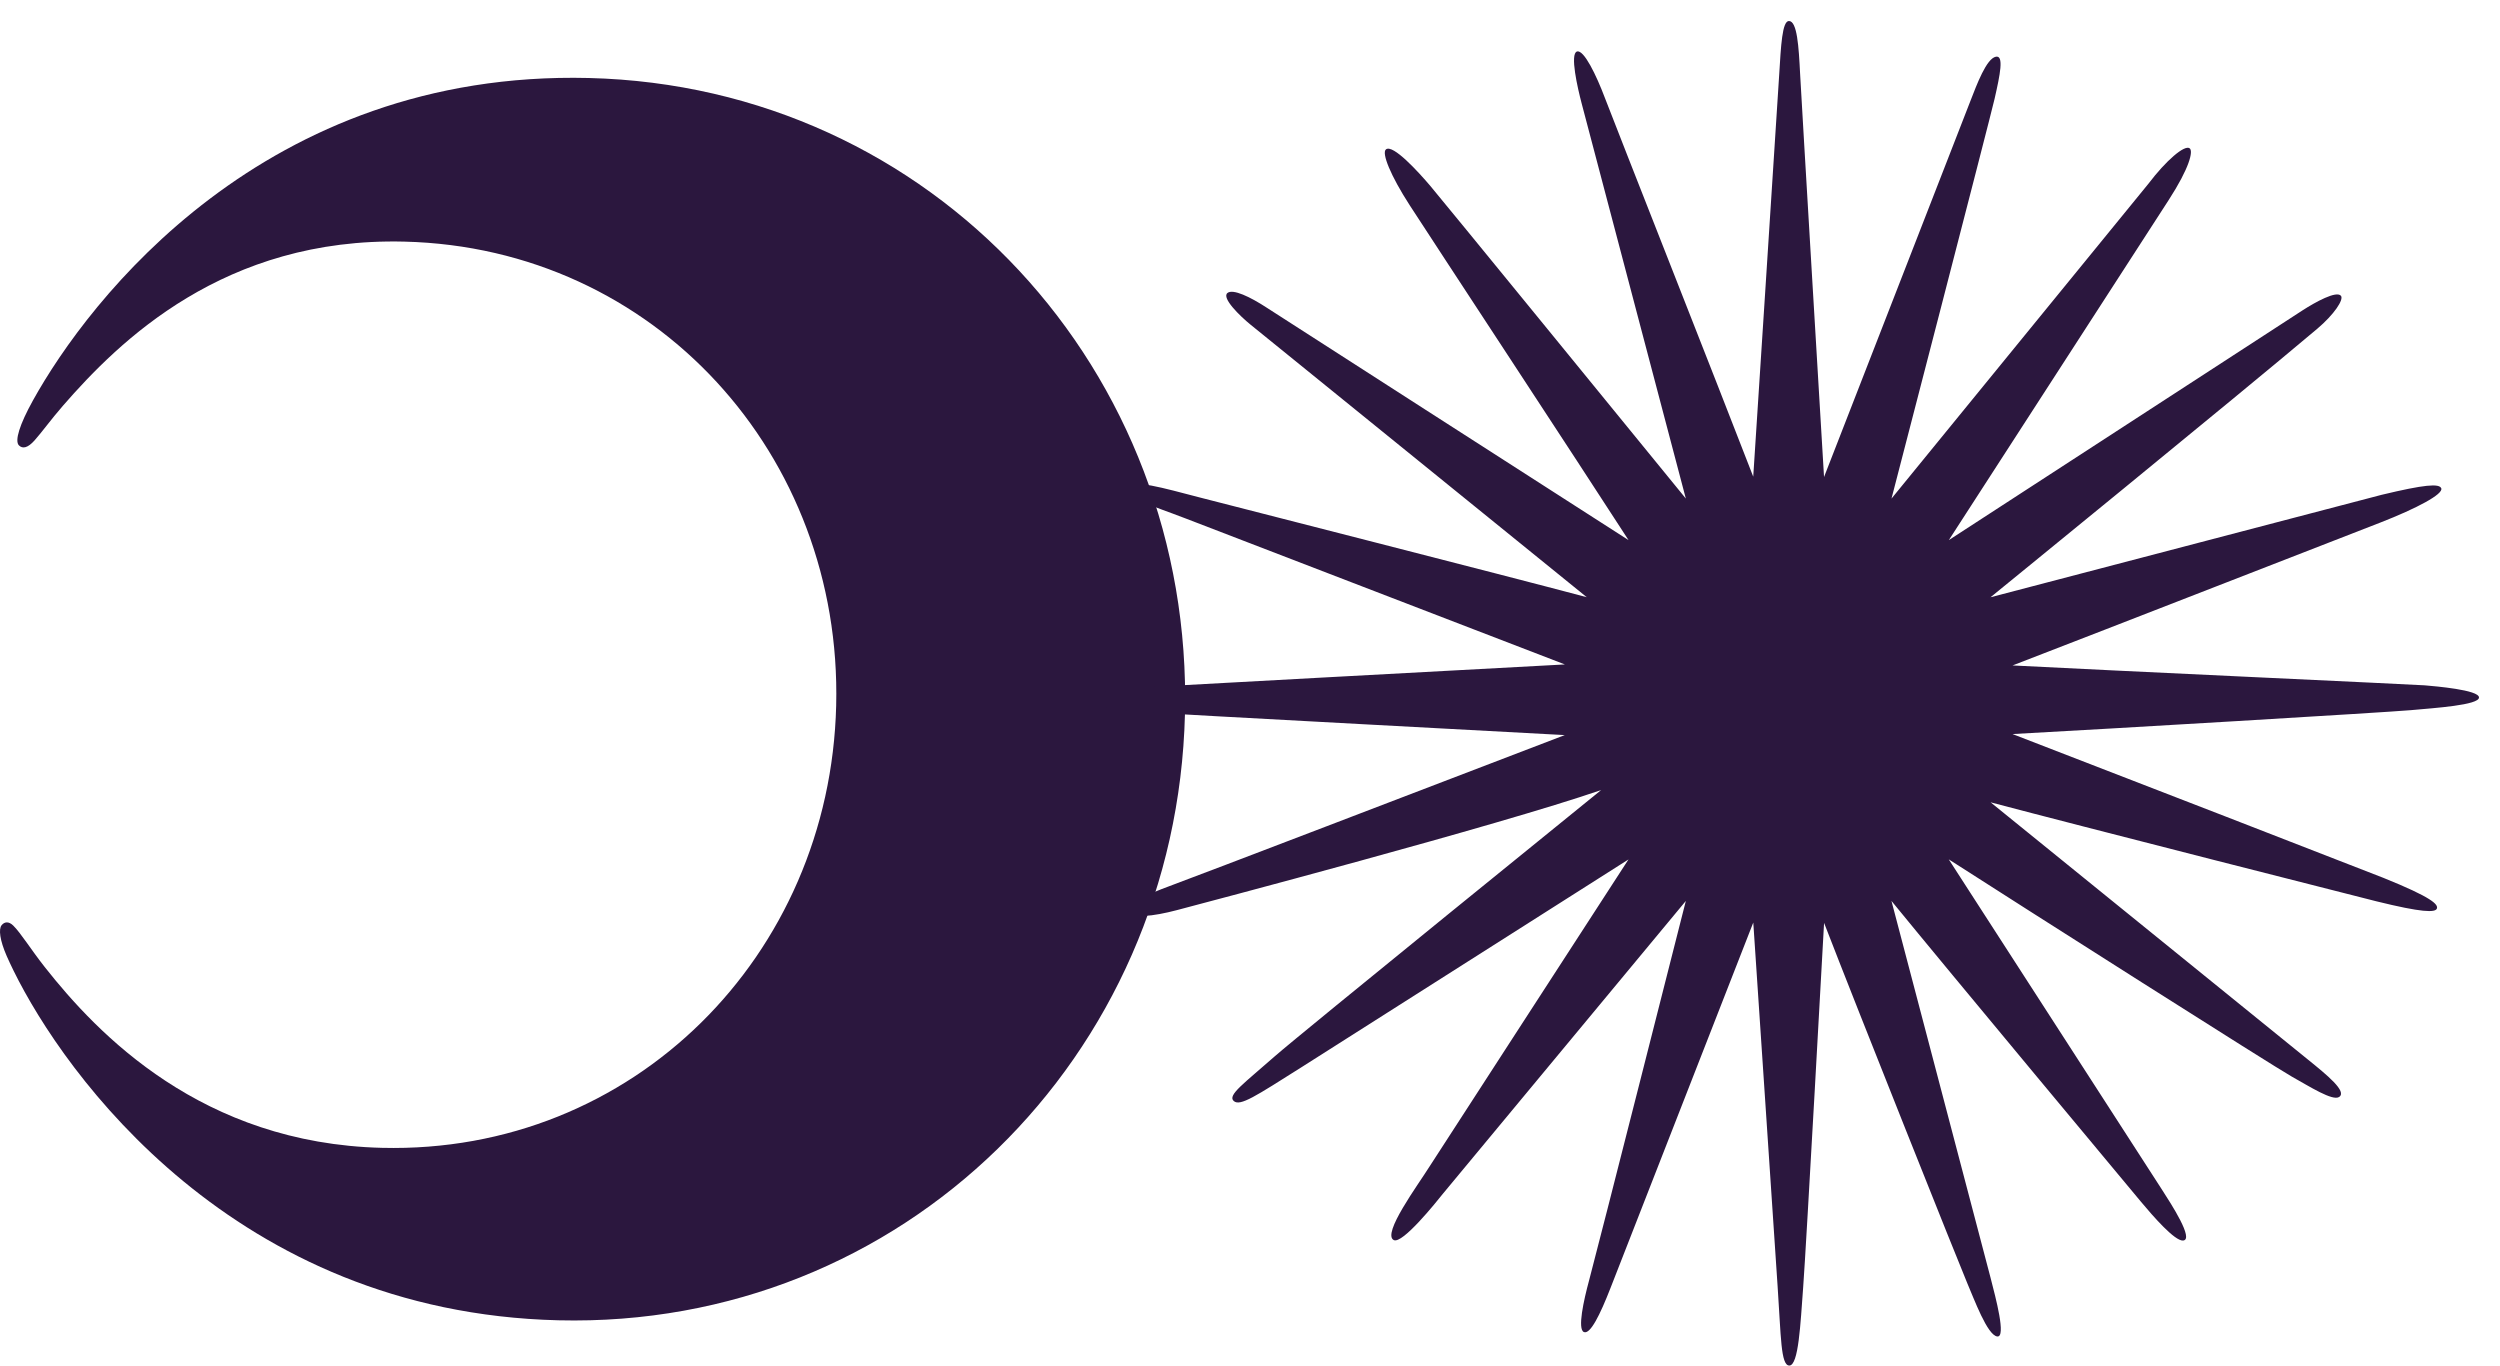 <svg width="119" height="65" viewBox="0 0 119 65" fill="none" xmlns="http://www.w3.org/2000/svg">
<path d="M28.029 3.713C12.591 3.335 4.219 14.28 1.567 19.063C0.932 20.21 0.688 20.989 0.902 21.201C1.078 21.376 1.326 21.321 1.643 20.965C1.986 20.583 2.435 19.957 3.004 19.304C5.675 16.238 10.67 11.291 19.245 11.501C31.193 11.794 40.096 21.673 39.802 33.586C39.509 45.498 30.131 54.93 18.183 54.637C9.607 54.427 4.645 49.223 2.129 46.03C1.481 45.208 0.983 44.401 0.628 44.055C0.415 43.848 0.215 43.87 0.077 44.04C-0.072 44.224 -0.012 44.749 0.32 45.508C0.412 45.718 0.521 45.951 0.647 46.207C3.059 51.114 11.135 62.468 26.573 62.846C42.95 63.247 56.001 50.321 56.404 33.992C56.806 17.663 44.407 4.114 28.029 3.713H28.029Z" fill="#2B173E"/>
<path d="M75.528 28.425C72.123 25.665 60.081 15.903 59.535 15.461C59.011 15.036 58.141 14.183 58.425 13.948C58.682 13.735 59.503 14.126 60.316 14.658C61.081 15.159 73.868 23.364 77.52 25.711V25.712C75.203 22.123 68.046 11.233 67.103 9.771C66.182 8.345 65.759 7.285 65.97 7.112C66.3 6.842 67.53 8.2 68.074 8.839C68.591 9.446 77.562 20.441 80.246 23.732C79.142 19.561 75.475 5.637 75.284 4.913C75.094 4.189 74.718 2.562 75.064 2.452C75.392 2.349 75.985 3.579 76.396 4.668C76.807 5.757 81.919 18.709 83.454 22.689C83.454 22.689 84.603 4.971 84.69 3.547C84.773 2.191 84.83 1 85.153 1C85.545 1 85.62 2.214 85.685 3.512C85.74 4.609 86.824 22.706 86.824 22.706C86.824 22.706 93.472 5.626 93.786 4.82C94.1 4.013 94.556 2.783 95.006 2.699C95.393 2.627 95.206 3.544 94.941 4.708C94.737 5.604 90.035 23.733 90.035 23.733L102.258 8.754C103.121 7.618 103.982 6.892 104.224 7.057C104.41 7.184 104.224 7.985 103.226 9.527C102.146 11.196 95.07 22.145 92.764 25.709C92.764 25.709 108.99 15.166 109.604 14.771C110.217 14.376 111.216 13.825 111.429 14.08C111.577 14.259 111.101 14.973 110.307 15.644C106.421 18.926 94.748 28.43 94.748 28.43L113.367 23.553C115.416 23.061 116.108 23.007 116.204 23.243C116.315 23.516 115.053 24.192 113.297 24.877C113.111 24.945 99.86 30.111 95.798 31.675C100.186 31.905 115.07 32.591 115.417 32.622C115.908 32.665 118 32.837 118 33.2C118 33.563 115.913 33.699 114.751 33.804C113.59 33.908 100.18 34.706 95.796 34.941C99.865 36.506 113.002 41.605 113.449 41.786C115.777 42.724 116.067 43.054 115.995 43.248C115.921 43.446 115.284 43.438 113.12 42.903C112.418 42.729 98.9 39.291 94.752 38.19C98.156 40.949 108.968 49.714 109.862 50.439C110.756 51.163 111.747 51.963 111.338 52.218C111.025 52.413 109.959 51.733 109.081 51.241C108.204 50.748 96.412 43.252 92.76 40.905C95.079 44.497 102.646 56.217 102.918 56.64C103.348 57.308 104.454 59.01 103.913 59.05C103.52 59.078 102.503 57.914 101.902 57.194C101.506 56.719 92.714 46.171 90.033 42.883C91.124 47.021 94.646 60.413 94.752 60.828C94.998 61.784 95.503 63.669 95.069 63.616C94.596 63.558 93.967 61.83 93.643 61.082C93.332 60.363 88.362 47.909 86.826 43.929C86.826 43.929 85.976 59.351 85.832 61.262C85.7 63.028 85.614 65 85.171 65C84.761 65 84.778 63.614 84.615 61.242C84.53 60.007 83.456 43.913 83.456 43.913C83.456 43.913 77.032 60.357 76.66 61.309C76.157 62.598 75.697 63.525 75.395 63.406C75.077 63.28 75.385 61.89 75.639 60.953C76.033 59.499 80.246 42.884 80.246 42.884L68.697 56.804C68.37 57.214 66.753 59.237 66.342 59.027C65.77 58.734 67.5 56.399 68.04 55.535C68.338 55.062 75.211 44.472 77.516 40.909C77.516 40.909 62.933 50.181 61.937 50.809C59.767 52.178 59.031 52.674 58.727 52.409C58.408 52.131 59.236 51.557 60.676 50.283C61.809 49.281 76.218 37.604 76.218 37.604C71.387 39.278 57.118 43.031 56.016 43.323C54.913 43.614 53.769 43.766 53.681 43.327C53.614 42.996 54.738 42.524 55.641 42.189C57.519 41.492 67.533 37.651 74.483 34.99C74.483 34.99 55.396 33.967 54.528 33.901C53.523 33.825 52.415 33.807 52.212 33.317C52.04 32.9 52.94 32.81 53.93 32.746C54.92 32.683 70.108 31.866 74.487 31.627C70.446 30.072 58.247 25.375 56.45 24.684C54.654 23.992 53.731 23.788 53.82 23.221C53.887 22.797 55.316 23.213 57.143 23.688C58.978 24.165 71.357 27.317 75.528 28.426" fill="#2B173E"/>
</svg>
